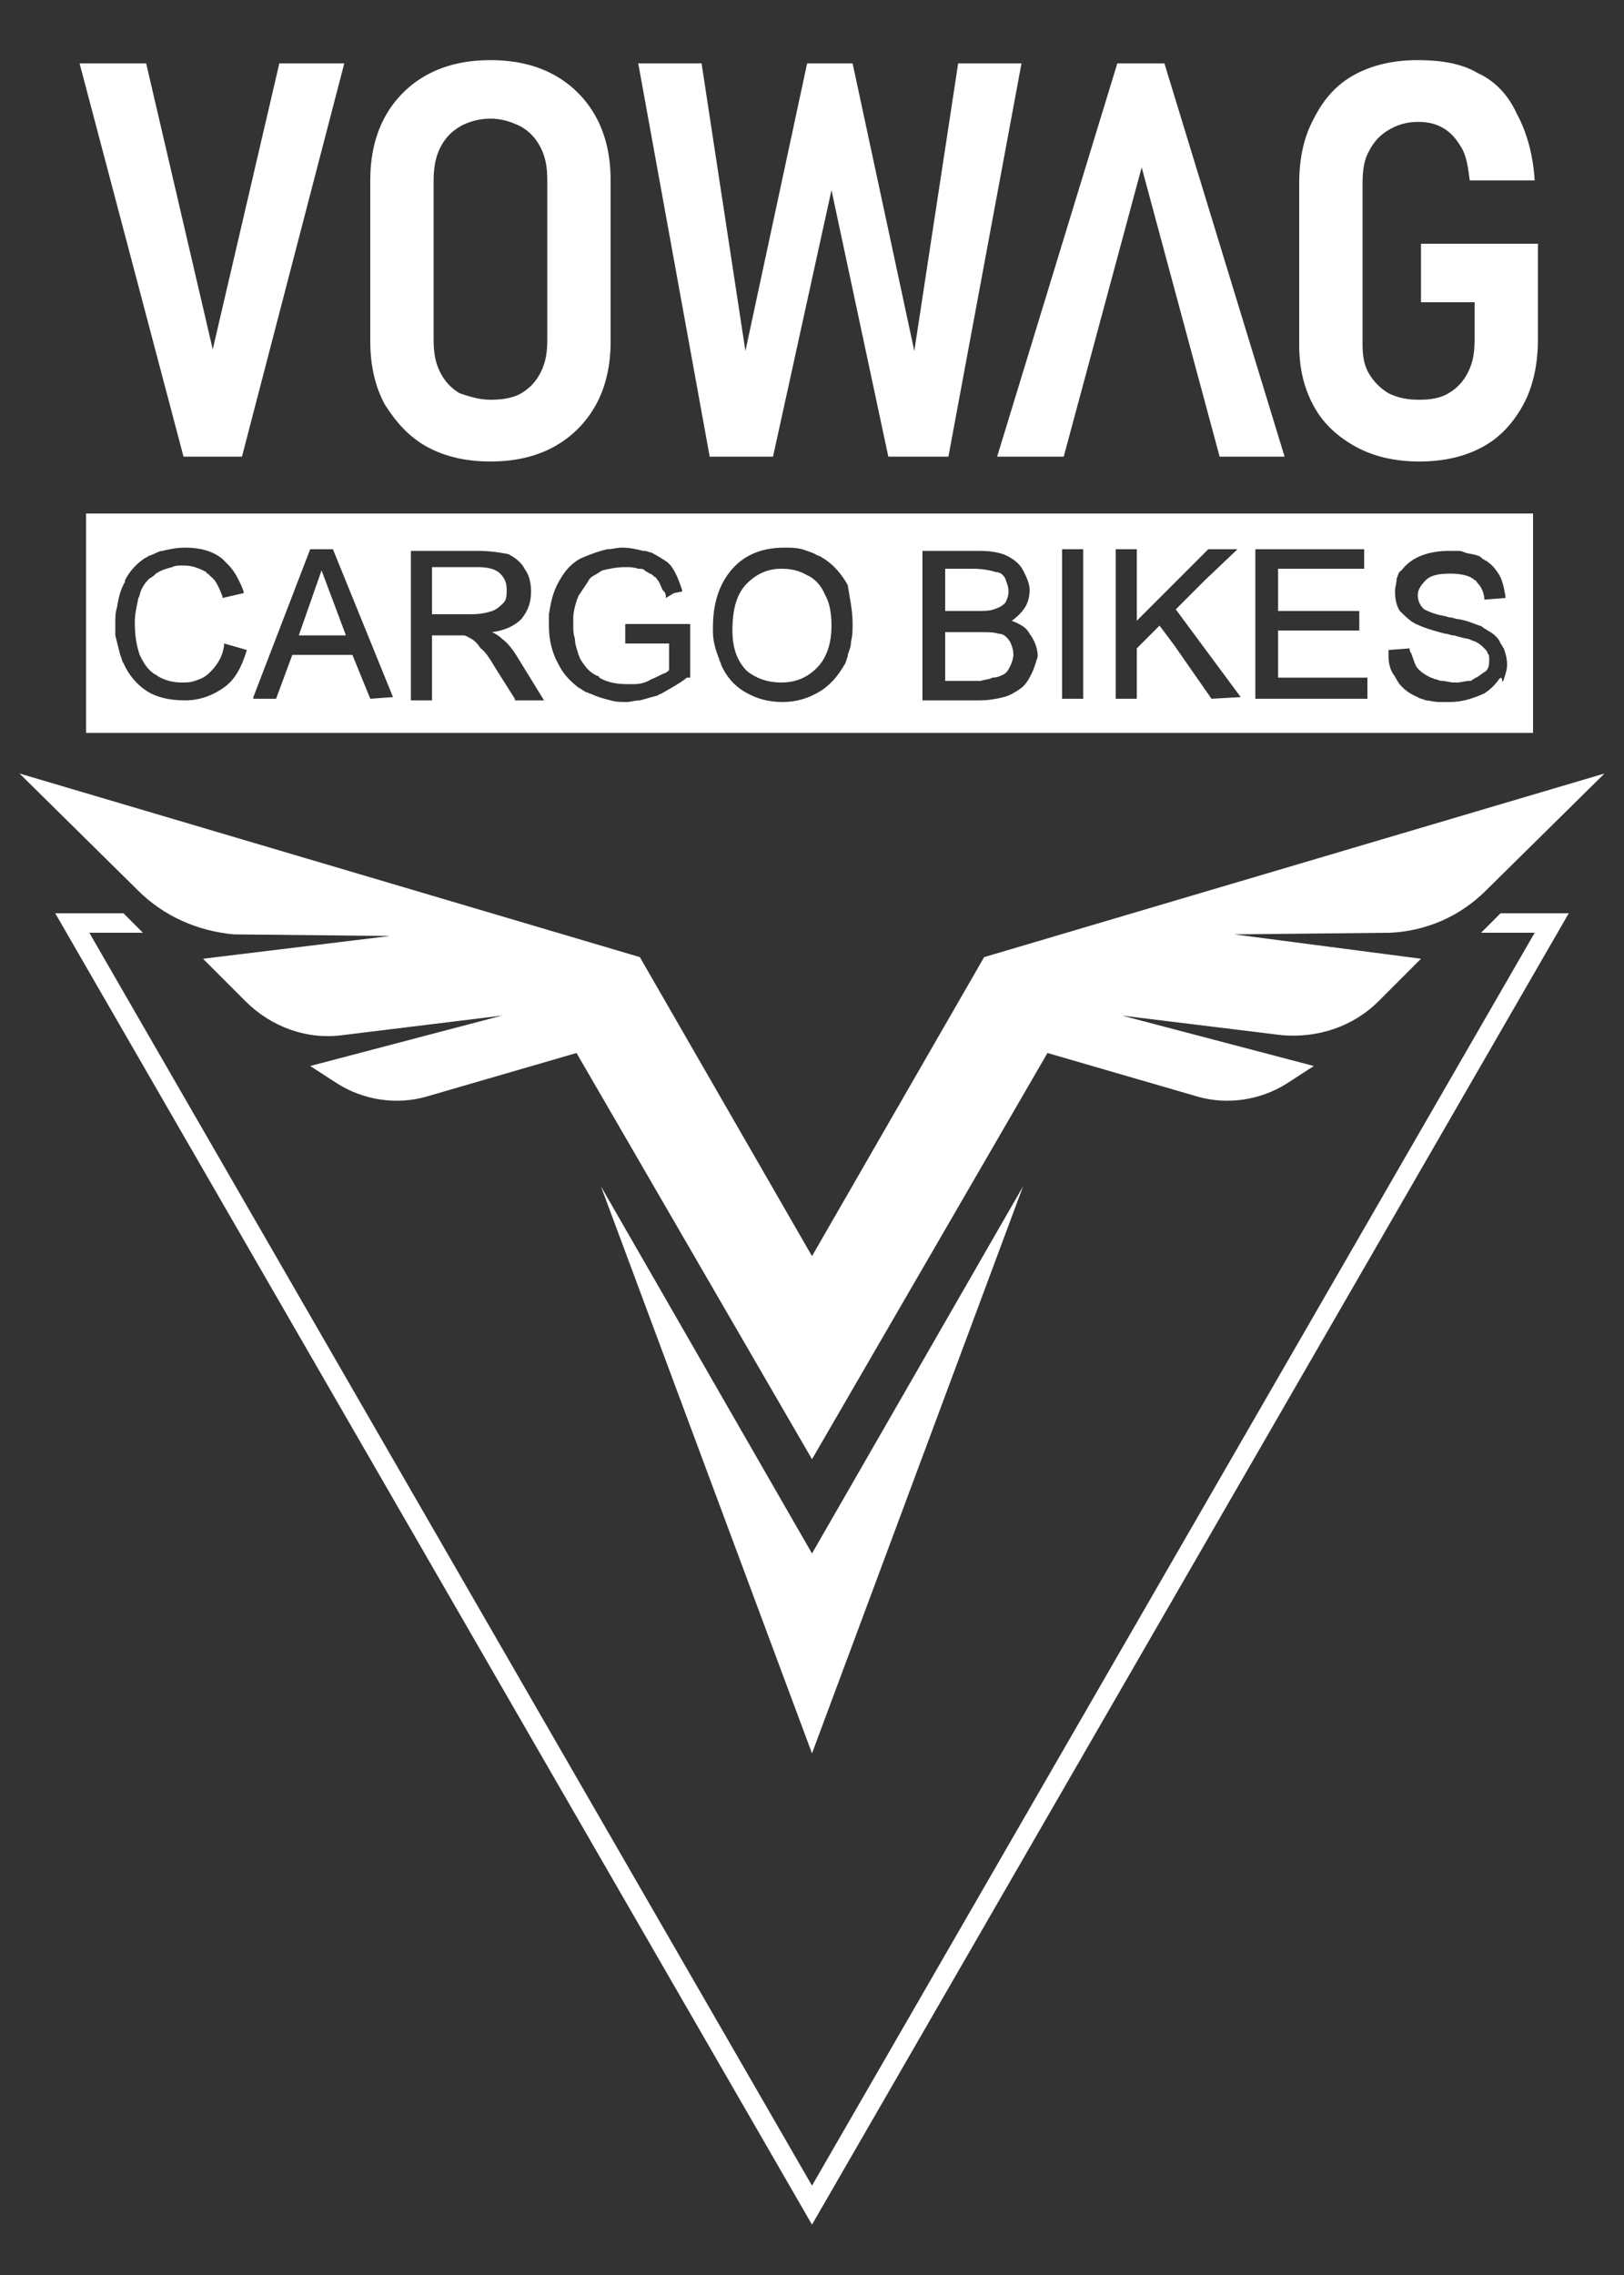 <?xml version="1.0" encoding="utf-8"?>
<!-- Generator: Adobe Illustrator 24.1.2, SVG Export Plug-In . SVG Version: 6.00 Build 0)  -->
<svg version="1.1" id="Ebene_1" xmlns="http://www.w3.org/2000/svg" xmlns:xlink="http://www.w3.org/1999/xlink" x="0px" y="0px"
	 viewBox="0 0 100 140" style="enable-background:new 0 0 100 140;" xml:space="preserve">
<rect x="0" y="0" width="100" height="140" fill="#333333" stroke="none"/>
<style type="text/css">
	.st0{fill:#FFFFFF;}
</style>
<polygon class="st0" points="63,73 50,95.6 37,73 50,107.9 "/>
<polygon class="st0" points="17.2,3.9 13.1,21.5 9,3.9 4.9,3.9 11.3,28.1 14.9,28.1 21.2,3.9 "/>
<path class="st0" d="M26.3,27.5c1.1,0.6,2.4,0.9,3.9,0.9c1.5,0,2.8-0.3,3.9-0.9s2-1.5,2.6-2.6c0.6-1.1,0.9-2.4,0.9-3.9v-9.9
	c0-1.5-0.3-2.8-0.9-3.9c-0.6-1.1-1.5-2-2.6-2.6s-2.4-0.9-3.9-0.9c-1.5,0-2.8,0.3-3.9,0.9c-1.1,0.6-2,1.5-2.6,2.6s-0.9,2.4-0.9,3.9
	V21c0,1.5,0.3,2.8,0.9,3.9C24.4,26,25.2,26.9,26.3,27.5 M26.7,11.1c0-0.7,0.1-1.4,0.4-2s0.7-1,1.2-1.3c0.5-0.3,1.2-0.5,1.9-0.5
	s1.3,0.2,1.9,0.5c0.5,0.3,0.9,0.7,1.2,1.3s0.4,1.2,0.4,2v9.8c0,0.8-0.1,1.4-0.4,2c-0.3,0.6-0.7,1-1.2,1.3s-1.2,0.4-1.9,0.4
	c-0.7,0-1.3-0.2-1.9-0.4c-0.5-0.3-0.9-0.7-1.2-1.3c-0.3-0.6-0.4-1.2-0.4-2C26.7,20.9,26.7,11.1,26.7,11.1z"/>
<polygon class="st0" points="47.6,28.1 51.2,11.7 54.7,28.1 58.4,28.1 62.9,3.9 59,3.9 56.3,21.6 52.5,3.9 49.7,3.9 45.9,21.6 
	43.2,3.9 39.3,3.9 43.7,28.1 "/>
<polygon class="st0" points="65.5,28.1 70.3,10.3 75.1,28.1 79.1,28.1 71.7,3.9 68.8,3.9 61.4,28.1 "/>
<path class="st0" d="M87.5,15v3.6h3.3v2.3c0,0.8-0.1,1.4-0.4,2s-0.7,1-1.2,1.3s-1.1,0.4-1.8,0.4c-0.7,0-1.3-0.1-1.9-0.4
	c-0.5-0.3-0.9-0.7-1.2-1.2c-0.3-0.5-0.4-1.1-0.4-1.8v-9.9c0-0.8,0.1-1.5,0.4-2c0.3-0.6,0.7-1,1.2-1.3c0.5-0.3,1.1-0.5,1.8-0.5
	c0.6,0,1.1,0.1,1.6,0.4c0.5,0.3,0.8,0.7,1.1,1.2c0.3,0.5,0.4,1.2,0.5,2h4c-0.1-1.6-0.5-3-1.1-4.1c-0.5-1.1-1.3-2-2.4-2.5
	c-1-0.6-2.3-0.8-3.7-0.8c-1.5,0-2.8,0.3-3.9,0.9s-1.9,1.5-2.5,2.7c-0.6,1.1-0.9,2.4-0.9,4v9.9c0,1.5,0.3,2.7,0.9,3.8
	s1.5,1.9,2.6,2.5s2.4,0.9,3.9,0.9s2.8-0.3,3.9-0.9s1.9-1.5,2.5-2.6c0.6-1.1,0.9-2.5,0.9-4V15H87.5z"/>
<path class="st0" d="M61.2,37.5c0.3-0.1,0.5-0.2,0.7-0.4c0.1-0.2,0.2-0.4,0.2-0.7s-0.1-0.5-0.2-0.8c-0.1-0.2-0.3-0.4-0.6-0.4
	C61,35.1,60.5,35,59.9,35h-1.7v2.6H60C60.6,37.6,60.9,37.6,61.2,37.5"/>
<path class="st0" d="M61.1,41.7c0.3,0,0.5-0.1,0.7-0.2c0.2-0.1,0.3-0.3,0.4-0.5c0.1-0.2,0.2-0.5,0.2-0.7c0-0.3-0.1-0.6-0.2-0.8
	C62,39.2,61.8,39,61.5,39c-0.3-0.1-0.7-0.1-1.3-0.1h-2v3h2.2C60.7,41.8,61,41.8,61.1,41.7"/>
<path class="st0" d="M30.3,37.6c0.3-0.1,0.5-0.3,0.7-0.5c0.2-0.2,0.2-0.5,0.2-0.8c0-0.4-0.1-0.7-0.4-1c-0.3-0.3-0.8-0.4-1.4-0.4
	h-2.8v2.9H29C29.6,37.8,30,37.7,30.3,37.6"/>
<polygon class="st0" points="19.8,35.1 18.4,39.1 21.3,39.1 "/>
<path class="st0" d="M48.1,42c0.9,0,1.6-0.3,2.2-0.9c0.6-0.6,0.9-1.5,0.9-2.6c0-0.7-0.1-1.4-0.4-1.9c-0.2-0.5-0.6-1-1.1-1.2
	c-0.5-0.3-1-0.4-1.6-0.4c-0.8,0-1.5,0.3-2.1,0.9c-0.6,0.6-0.9,1.5-0.9,2.9c0,1.1,0.3,1.9,0.9,2.5C46.5,41.7,47.2,42,48.1,42"/>
<path class="st0" d="M5.3,45.1h89.1V31.6H5.3V45.1z M15.2,40L15.2,40c-0.3,1-0.7,1.8-1.4,2.3c-0.7,0.5-1.5,0.8-2.4,0.8
	c-1,0-1.8-0.2-2.4-0.6c-0.6-0.4-1.1-1-1.4-1.7c-0.1-0.1-0.1-0.3-0.2-0.5c-0.1-0.4-0.2-0.8-0.3-1.2c0-0.2,0-0.5,0-0.8s0-0.6,0.1-0.9
	c0.1-0.6,0.2-1.1,0.5-1.6l0,0l0,0l0,0c0,0,0,0,0-0.1C8,35.1,8.5,34.6,9,34.3c0.1,0,0.1-0.1,0.2-0.1c0.3-0.1,0.6-0.3,0.8-0.3
	c0.4-0.1,0.9-0.2,1.4-0.2c0.9,0,1.7,0.2,2.3,0.7c0.1,0.1,0.2,0.2,0.3,0.3c0.3,0.3,0.5,0.6,0.7,1c0.1,0.2,0.2,0.4,0.3,0.7v0.1
	l-1.3,0.3v-0.1c-0.2-0.5-0.4-1-0.7-1.2c-0.1-0.1-0.1-0.1-0.2-0.2c0,0-0.1,0-0.1-0.1c-0.4-0.2-0.8-0.4-1.4-0.4c-0.3,0-0.5,0-0.7,0.1
	c-0.4,0.1-0.7,0.2-1,0.4c-0.1,0.1-0.2,0.2-0.4,0.3c-0.3,0.3-0.5,0.6-0.6,1l0,0c0,0.1-0.1,0.2-0.1,0.3c-0.1,0.5-0.2,0.9-0.2,1.4
	c0,0.8,0.1,1.4,0.3,2c0.2,0.4,0.4,0.8,0.8,1.1c0.1,0.1,0.2,0.1,0.3,0.2c0.5,0.3,1,0.4,1.5,0.4c0.3,0,0.5,0,0.8-0.1s0.6-0.2,0.9-0.5
	c0.4-0.4,0.8-0.9,0.9-1.7v-0.1l0.7,0.2L15.2,40L15.2,40z M22.8,43L22.8,43l-1.1-2.7H18L17,43h-1.4v-0.1l3.5-9.1h1.4l0,0l3.7,9.1
	L22.8,43L22.8,43z M31.7,43L31.7,43l-1.2-1.9c-0.3-0.5-0.6-1-0.9-1.2c-0.2-0.3-0.4-0.5-0.6-0.6s-0.3-0.2-0.5-0.2c-0.1,0-0.3,0-0.6,0
	h-1.3v4h-1.3v-9.2h4.1c0.8,0,1.4,0.1,1.9,0.2c0.4,0.2,0.8,0.5,1,0.9c0.3,0.4,0.4,0.9,0.4,1.4c0,0.7-0.2,1.2-0.6,1.7
	c-0.4,0.4-1,0.7-1.8,0.8c0.2,0.1,0.4,0.2,0.6,0.4c0.4,0.3,0.7,0.7,1,1.2l1.6,2.6h-1.8C31.7,43.1,31.7,43,31.7,43z M42.3,41.7
	L42.3,41.7c-0.5,0.4-1.1,0.7-1.6,1c-0.1,0-0.2,0.1-0.2,0.1l0,0l0,0c-0.4,0.1-0.7,0.2-1.1,0.3c-0.3,0-0.6,0.1-0.8,0.1
	c-0.3,0-0.7,0-1-0.1c-0.4-0.1-0.8-0.2-1.2-0.4c-0.1,0-0.2-0.1-0.3-0.1c-0.2-0.1-0.3-0.2-0.5-0.3c-0.5-0.4-0.9-0.8-1.2-1.4
	c-0.4-0.7-0.6-1.5-0.6-2.4c0-0.2,0-0.5,0-0.7c0.1-0.6,0.2-1.2,0.5-1.8c0.4-0.8,0.9-1.4,1.6-1.7c0.5-0.2,1-0.4,1.5-0.5
	c0.3,0,0.6-0.1,0.9-0.1c0.5,0,0.9,0.1,1.3,0.2c0,0,0,0,0.1,0l0,0c0.1,0,0.3,0.1,0.4,0.1c0.4,0.2,0.7,0.4,1,0.6l0,0l0,0
	c0.1,0.1,0.2,0.2,0.2,0.2l0,0c0.3,0.4,0.5,0.9,0.7,1.5v0.1l-0.5,0.1L41,36.8v-0.1c0-0.2-0.1-0.3-0.2-0.4c-0.1-0.2-0.2-0.5-0.3-0.6
	s-0.1-0.2-0.2-0.2c-0.1-0.1-0.2-0.2-0.3-0.2c-0.1-0.1-0.2-0.1-0.3-0.2C39.6,35,39.5,35,39.3,35c-0.3-0.1-0.5-0.1-0.8-0.1
	c-0.5,0-1,0.1-1.4,0.2c-0.2,0.1-0.3,0.2-0.5,0.3s-0.3,0.2-0.4,0.4c-0.2,0.3-0.4,0.6-0.6,0.9c0,0.1-0.1,0.2-0.1,0.3
	c-0.1,0.3-0.2,0.7-0.2,1c0,0.2,0,0.3,0,0.5c0,0.3,0,0.5,0.1,0.8c0,0.3,0.1,0.6,0.2,0.9c0,0.1,0.1,0.2,0.1,0.3
	c0.3,0.5,0.6,0.9,1.1,1.1c0,0,0.1,0,0.1,0.1c0.5,0.3,1.1,0.4,1.7,0.4c0.2,0,0.3,0,0.5,0c0.3,0,0.7-0.1,1-0.3
	c0.3-0.1,0.6-0.3,0.9-0.4c0.1-0.1,0.2-0.1,0.2-0.2v-1.6h-2.7v-1.2h4v3.3H42.3z M52.5,38.4L52.5,38.4c0,0.4,0,0.7-0.1,1.1
	c0,0.3-0.1,0.5-0.2,0.8v0.1l0,0c-0.1,0.2-0.1,0.4-0.2,0.5c-0.4,0.7-0.9,1.3-1.6,1.7s-1.4,0.6-2.2,0.6c-0.9,0-1.6-0.2-2.3-0.6
	c-0.7-0.4-1.2-1-1.5-1.7c0-0.1-0.1-0.2-0.1-0.3c-0.2-0.5-0.4-1.1-0.4-1.7c0-0.1,0-0.2,0-0.3l0,0c0-1.5,0.4-2.7,1.2-3.6
	c0.8-0.9,1.9-1.3,3.2-1.3c0.4,0,0.7,0,1.1,0.1c0.3,0.1,0.6,0.2,0.8,0.3c0.1,0.1,0.3,0.1,0.4,0.2c0.7,0.4,1.2,1,1.6,1.7
	C52.3,36.7,52.5,37.5,52.5,38.4z M63.5,41.5c-0.2,0.4-0.4,0.7-0.7,0.9s-0.6,0.4-1,0.5s-0.9,0.2-1.5,0.2h-3.5v-9.2h3.5
	c0.7,0,1.3,0.1,1.7,0.3s0.8,0.5,1,0.9s0.4,0.8,0.4,1.2s-0.1,0.8-0.3,1.1s-0.5,0.6-0.8,0.8c0.5,0.2,0.9,0.4,1.1,0.8
	c0.3,0.4,0.5,0.9,0.5,1.4C63.8,40.7,63.7,41.1,63.5,41.5 M66.7,43L66.7,43h-1.3v-9.2l0,0h1.3V43z M74.6,43L74.6,43L74.6,43l-2.3-3.3
	l-0.9-1.2L70,39.9V43h-1.3l0,0v-9.2l0,0H70v4.4l2.3-2.3l2.1-2.1h1.8l0,0l0,0l-2,1.9l-1.8,1.8l4,5.4l0,0L74.6,43L74.6,43z M84.2,43
	h-6.9v-9.2H84l0,0l0,0V35l0,0l0,0h-5.3v2.6h5v1.2h-5v2.9h5.5l0,0V43z M92.3,41.8c-0.2,0.3-0.5,0.6-0.8,0.8c-0.1,0.1-0.2,0.1-0.4,0.2
	c-0.5,0.2-1.1,0.4-1.8,0.4l0,0c-0.2,0-0.5,0-0.7,0c-0.3,0-0.6-0.1-0.8-0.1c-0.2-0.1-0.4-0.1-0.5-0.2c-0.5-0.2-0.9-0.5-1.2-0.9
	c0-0.1-0.1-0.1-0.1-0.2c-0.1-0.1-0.1-0.2-0.2-0.3c-0.2-0.3-0.3-0.7-0.3-1.1c0-0.1,0-0.2,0-0.3V40l1.3-0.1l0,0l0,0l0,0
	c0,0.1,0,0.2,0.1,0.3c0.1,0.3,0.2,0.6,0.3,0.8c0.2,0.3,0.5,0.5,0.9,0.7c0.1,0,0.2,0.1,0.3,0.1c0.1,0,0.2,0.1,0.4,0.1
	c0.2,0,0.5,0.1,0.7,0.1c0.1,0,0.2,0,0.2,0c0.3,0,0.5-0.1,0.8-0.1c0.1,0,0.1,0,0.2-0.1c0.1,0,0.1-0.1,0.2-0.1
	c0.2-0.1,0.4-0.3,0.6-0.4c0.2-0.2,0.2-0.5,0.2-0.7s0-0.3-0.1-0.4c0-0.1-0.1-0.2-0.2-0.3c-0.2-0.2-0.4-0.4-0.8-0.5
	c-0.1-0.1-0.4-0.1-0.7-0.2c-0.1,0-0.3-0.1-0.4-0.1c-0.2,0-0.3-0.1-0.5-0.1c-0.8-0.2-1.4-0.4-1.8-0.6c-0.1,0-0.1-0.1-0.2-0.1
	c-0.3-0.2-0.6-0.5-0.8-0.7c-0.2-0.3-0.3-0.7-0.3-1.2c0-0.3,0.1-0.5,0.1-0.8c0.1-0.2,0.1-0.4,0.3-0.5c0.3-0.4,0.7-0.7,1.2-0.9
	s1.1-0.3,1.7-0.3c0.2,0,0.3,0,0.5,0s0.3,0,0.5,0.1c0.3,0.1,0.6,0.1,0.8,0.2c0.1,0,0.2,0.1,0.3,0.2c0.1,0,0.1,0.1,0.2,0.1
	c0.3,0.2,0.5,0.4,0.7,0.7c0.3,0.4,0.4,0.9,0.5,1.5v0.1l-1.3,0.1l0,0l0,0c0-0.4-0.2-0.8-0.4-1c-0.1-0.1-0.1-0.2-0.2-0.2
	c-0.3-0.3-0.9-0.4-1.5-0.4c-0.7,0-1.2,0.1-1.5,0.4c-0.3,0.3-0.5,0.6-0.5,0.9c0,0.3,0.1,0.6,0.3,0.8l0.1,0.1c0.2,0.1,0.6,0.3,1.2,0.4
	c0.1,0,0.3,0.1,0.4,0.1c0.2,0,0.3,0.1,0.5,0.1c0.6,0.1,1,0.3,1.3,0.4c0.1,0,0.2,0.1,0.2,0.1c0.1,0.1,0.2,0.1,0.3,0.2
	c0.4,0.2,0.7,0.5,0.8,0.8c0.1,0.1,0.1,0.2,0.2,0.3c0.1,0.3,0.2,0.6,0.2,1c0,0.3-0.1,0.6-0.2,0.9c0,0.1-0.1,0.1-0.1,0.2
	C92.5,41.6,92.4,41.7,92.3,41.8"/>
<g>
	<path class="st0" d="M91.5,54.8l7.3-7.2L60.6,58.9L50,77.3L39.4,58.9L1.2,47.6l7.3,7.2c1.6,1.6,3.7,2.5,5.9,2.7l9.6,0.1l-11.5,1.4
		l2.6,2.6c1.6,1.6,3.8,2.4,6,2.1l9.8-1.2l-11.8,3.1l1.7,1.1c1.6,1,3.6,1.3,5.4,0.8l9.3-2.7l14.5,25l14.5-25l9.3,2.7
		c1.8,0.5,3.8,0.2,5.4-0.8l1.7-1.1l-11.8-3.1l9.8,1.2c2.2,0.2,4.4-0.5,6-2.1l2.6-2.6L76,57.5l9.6-0.1C87.8,57.3,89.9,56.4,91.5,54.8
		"/>
</g>
<g>
	<polygon class="st0" points="50,136.9 3.4,56.2 7.6,56.2 8.8,57.4 5.5,57.4 50,134.5 94.5,57.4 91.2,57.4 92.4,56.2 96.6,56.2 	"/>
</g>
</svg>
